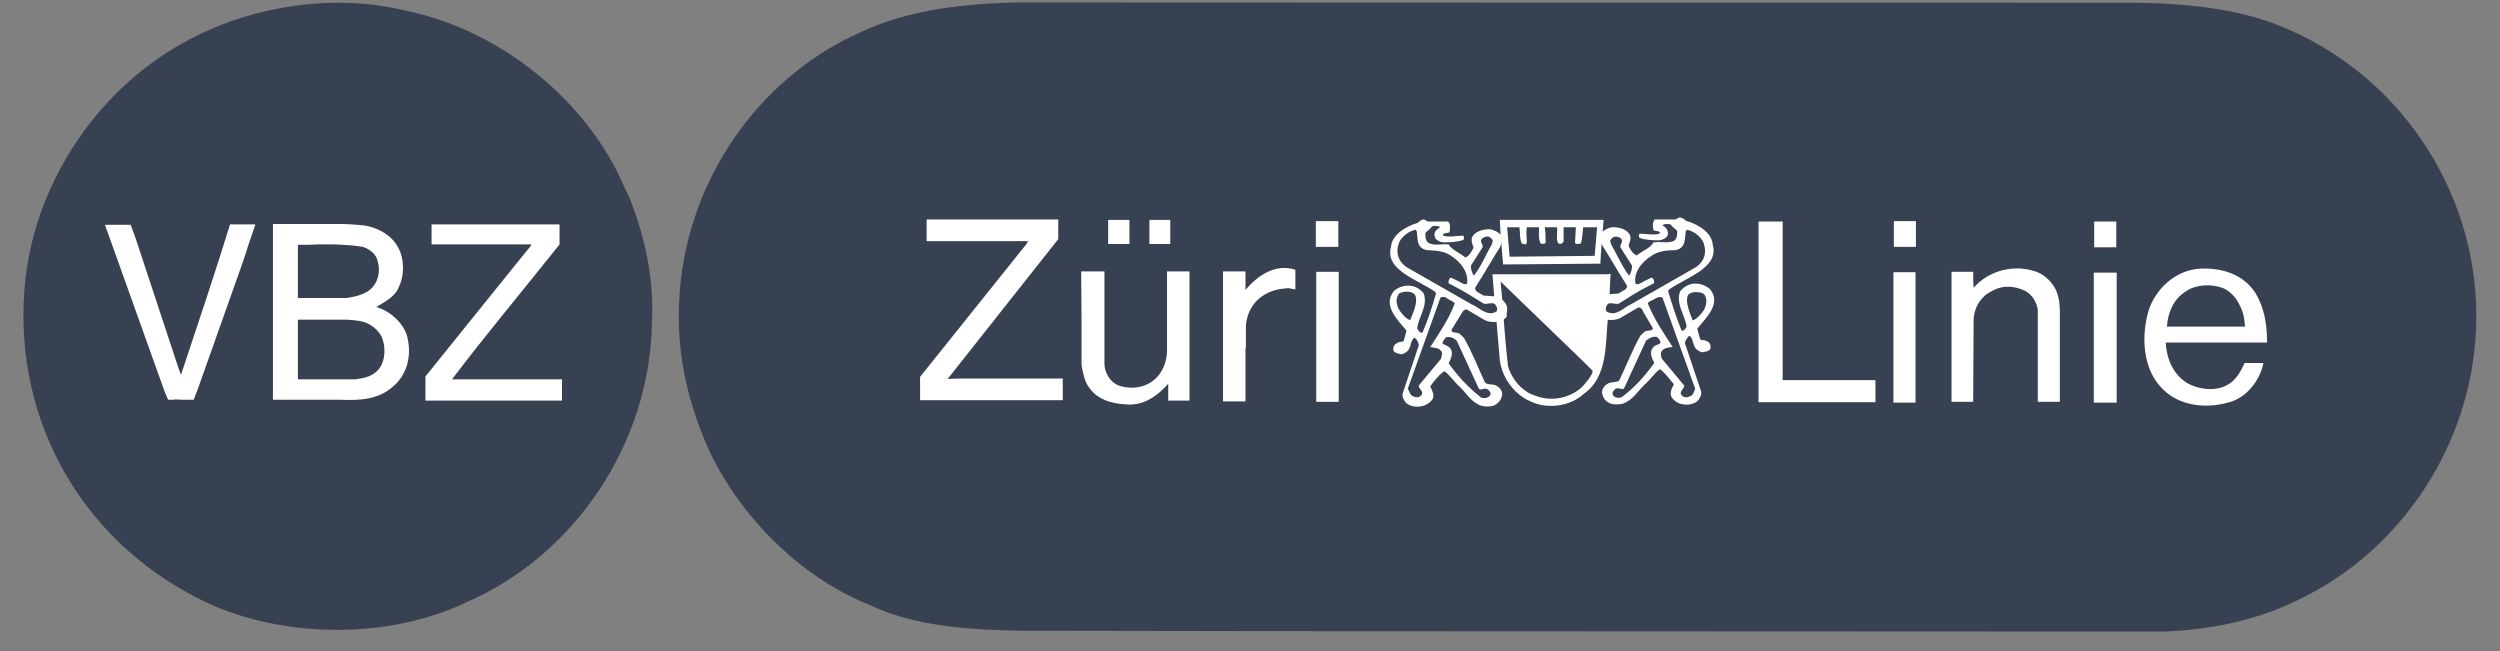 <svg width="96" height="25" viewBox="0 0 96 25" fill="none" xmlns="http://www.w3.org/2000/svg">
<rect x="0" y="0" width="96" height="25" fill="#808080" stroke="none"/>
<g clip-path="url(#clip0_1488_35556)">
<path d="M57.685 9.229C57.685 9.276 57.685 9.339 57.7 9.401C57.7 9.323 57.7 9.26 57.685 9.229Z" fill="white"/>
<path d="M24.171 7.596L23.684 6.56C22.099 3.467 18.912 1.097 15.631 0.422C12.868 -0.269 9.744 0.218 7.358 1.474C3.826 3.279 1.424 6.905 0.984 10.657C0.404 15.696 2.837 20.375 7.232 22.776C10.278 24.519 14.72 24.66 17.923 23.122C22.13 21.285 24.94 16.984 25.034 12.447C25.128 10.72 24.767 9.087 24.171 7.596Z" fill="#374151"/>
<path d="M21.58 15.194V14.566H21.297H17.357C18.676 12.824 20.104 11.128 21.486 9.386V8.616H16.572V9.386H20.387L20.402 9.417L20.12 9.762L16.337 14.456V15.382H21.58V15.194Z" fill="white"/>
<path d="M8.834 8.616C8.237 10.547 7.594 12.463 6.95 14.393C6.903 14.299 6.887 14.205 6.84 14.095L5.223 9.197L5.019 8.632H4.03L6.322 15.037L6.448 15.335V15.351H6.715V15.335L6.982 15.351H7.437L7.594 14.943L9.321 10.076L9.336 10.029L9.493 9.558V9.543L9.807 8.616H8.834Z" fill="white"/>
<path d="M15.662 13.043C15.568 12.447 14.987 11.945 14.453 11.788C14.751 11.599 15.159 11.411 15.301 11.05C15.536 10.595 15.536 9.935 15.285 9.496C15.034 9.025 14.532 8.758 14.029 8.664C13.888 8.648 13.605 8.617 13.181 8.601H10.481V15.351H13.103C13.825 15.383 14.532 15.335 15.065 14.864C15.599 14.441 15.803 13.734 15.662 13.043ZM11.439 9.401C11.706 9.401 11.957 9.401 12.193 9.386H12.852C13.229 9.401 13.574 9.417 13.935 9.48C14.186 9.558 14.453 9.762 14.5 10.029C14.626 10.438 14.516 10.877 14.186 11.144C13.951 11.317 13.637 11.395 13.307 11.442H11.439V9.401ZM14.547 14.174C14.312 14.456 13.998 14.519 13.652 14.566H11.439V12.274H11.737H11.753H13.323C13.527 12.29 13.747 12.306 13.935 12.353C14.218 12.431 14.516 12.651 14.657 12.934C14.814 13.31 14.814 13.828 14.547 14.174Z" fill="white"/>
<path d="M82.238 0.108C84.247 0.155 86.194 0.375 87.905 1.144C92.395 3.106 95.299 7.722 95.079 12.651C94.906 16.968 92.301 21.081 88.329 22.996C86.225 24.064 83.823 24.362 81.265 24.252L48.612 24.236L39.366 24.221C37.215 24.189 35.112 24.064 33.322 23.2C30.701 22.133 28.393 19.809 27.2 17.235C26.431 15.492 25.96 13.577 26.085 11.489C26.29 7.345 28.723 3.436 32.506 1.489C32.584 1.489 32.616 1.411 32.694 1.411C34.578 0.422 36.745 0.155 39.036 0.092L82.238 0.108Z" fill="#374151"/>
<path d="M51.392 8.491H50.528V9.48H51.392V8.491Z" fill="white"/>
<path d="M51.407 10.438H50.544V15.43H51.407V10.438Z" fill="white"/>
<path d="M36.885 14.535L36.383 14.55C36.414 14.519 36.446 14.472 36.477 14.441L40.637 9.182V8.428H35.582V9.26H38.078H39.475C39.46 9.292 39.444 9.323 39.428 9.354L35.331 14.472V15.367H40.81V15.178V14.535H36.885Z" fill="white"/>
<path d="M43.37 8.444H42.554V9.37H43.37V8.444Z" fill="white"/>
<path d="M44.938 8.444H44.138V9.37H44.938V8.444Z" fill="white"/>
<path d="M44.955 10.422H44.813V13.499C44.798 13.86 44.688 14.174 44.468 14.441C44.075 14.896 43.432 14.99 42.914 14.786C42.616 14.645 42.427 14.315 42.411 14.001V13.797V10.422H41.956H41.517L41.532 12.431V14.001L41.548 14.127C41.611 14.409 41.658 14.676 41.831 14.896C42.16 15.351 42.678 15.492 43.181 15.524C43.887 15.602 44.405 15.241 44.86 14.739V15.383H45.677V10.422H44.955Z" fill="white"/>
<path d="M47.827 11.128C47.827 10.893 47.827 10.657 47.827 10.422H46.964V15.414H47.827V13.357H47.843V12.494C47.874 12.149 48 11.835 48.235 11.568C48.534 11.269 48.895 11.112 49.319 11.081C49.35 11.081 49.397 11.065 49.46 11.065C49.523 11.065 49.585 11.081 49.632 11.097C49.664 11.097 49.711 11.112 49.742 11.112V10.359C48.973 10.108 48.298 10.579 47.827 11.128Z" fill="white"/>
<path d="M68.454 14.598H72.018V15.445H67.528V8.507H68.454V14.598Z" fill="white"/>
<path d="M73.571 8.491H72.724V9.48H73.571V8.491Z" fill="white"/>
<path d="M73.556 10.453H72.708V15.461H73.556V10.453Z" fill="white"/>
<path d="M81.265 8.507H80.417V9.496H81.265V8.507Z" fill="white"/>
<path d="M81.281 10.469H80.401V15.461H81.281V10.469Z" fill="white"/>
<path d="M86.601 11.238C86.947 11.803 87.056 12.447 87.056 13.153H83.163C83.195 13.765 83.446 14.393 84.011 14.723C84.435 14.959 85.078 15.037 85.518 14.786C85.848 14.629 86.052 14.252 86.193 13.938H86.915C86.79 14.613 86.24 15.304 85.549 15.461C84.702 15.696 83.713 15.586 83.085 14.974C82.253 14.205 82.206 12.855 82.535 11.835C82.865 10.971 83.666 10.296 84.639 10.312C85.439 10.312 86.162 10.579 86.601 11.238ZM85.33 11.05C84.89 10.893 84.309 10.924 83.932 11.191C83.462 11.489 83.242 12.007 83.21 12.541H86.209C86.177 12.117 86.13 11.929 85.895 11.521C85.753 11.316 85.549 11.128 85.33 11.05Z" fill="white"/>
<path d="M79.099 15.43V11.992C79.099 11.693 79.067 11.411 78.957 11.16C78.816 10.846 78.533 10.563 78.204 10.438C77.372 10.139 76.398 10.359 75.786 11.05C75.77 10.846 75.77 10.642 75.77 10.438H74.939V15.43H75.77L75.786 12.384C75.77 11.882 76.022 11.395 76.493 11.175C76.932 10.924 77.387 10.987 77.78 11.175C78.047 11.332 78.204 11.599 78.251 11.898V15.43H79.099Z" fill="white"/>
<path d="M57.64 9.213C57.671 9.606 57.703 9.998 57.718 10.155L61.455 10.124C61.455 9.825 61.58 8.444 61.58 8.444H57.593C57.593 8.444 57.608 8.711 57.624 9.025C57.64 9.072 57.656 9.135 57.64 9.213ZM58.346 8.726C58.378 8.931 58.346 9.182 58.441 9.354C58.503 9.354 58.597 9.433 58.629 9.323C58.629 9.119 58.597 8.931 58.629 8.726H59.1C59.1 8.931 59.068 9.182 59.163 9.354C59.225 9.354 59.288 9.386 59.351 9.323C59.351 9.119 59.351 8.931 59.32 8.726H59.791C59.822 8.962 59.728 9.229 59.853 9.354C59.916 9.386 60.01 9.354 60.042 9.26V8.726H60.513L60.481 9.323C60.513 9.401 60.607 9.354 60.701 9.354C60.764 9.182 60.764 8.962 60.795 8.726H61.329L61.235 9.825L57.969 9.857L57.875 8.726H58.346Z" fill="white"/>
<path d="M61.407 11.709C61.501 11.474 61.627 11.521 61.768 11.521C61.799 11.505 61.768 11.521 61.799 11.505C61.815 11.066 61.846 10.516 61.846 10.516L61.721 10.532H57.372H57.31L57.388 11.505C57.482 11.521 57.608 11.599 57.702 11.694L57.623 10.814L60.81 13.891L61.156 14.237C61.171 14.378 60.904 14.692 60.748 14.864C60.261 15.304 59.554 15.43 58.958 15.194C58.456 15.053 58.032 14.535 57.906 14.048C57.828 13.42 57.733 12.149 57.733 12.149L57.718 12.007C57.686 12.039 57.655 12.086 57.639 12.102C57.592 12.133 57.529 12.164 57.451 12.18L57.576 13.624C57.592 14.378 58.079 15.116 58.77 15.414C59.429 15.728 60.308 15.602 60.826 15.116C61.736 14.488 61.642 13.216 61.736 12.321C61.736 12.29 61.736 12.243 61.752 12.211C61.642 12.18 61.501 12.133 61.438 12.086C61.375 12.039 61.344 11.913 61.407 11.709Z" fill="white"/>
<path d="M57.857 11.74C57.826 11.662 57.779 11.599 57.732 11.552C57.638 11.442 57.512 11.395 57.418 11.379H57.402C57.245 11.364 57.072 11.364 56.962 11.348C56.868 11.269 56.57 11.191 56.664 11.018C56.978 10.532 57.496 9.637 57.559 9.558C57.622 9.48 57.653 9.354 57.669 9.244C57.669 9.166 57.653 9.103 57.653 9.056C57.653 9.04 57.638 9.025 57.638 9.025C57.575 8.946 57.402 8.836 57.229 8.805C57.057 8.789 56.711 8.852 56.586 9.025C56.444 9.166 56.539 9.37 56.586 9.511C56.507 9.652 56.444 9.809 56.272 9.888C56.068 9.715 55.738 9.59 55.628 9.386C55.361 9.354 55.047 9.464 54.828 9.307C54.733 9.213 54.733 9.072 54.733 8.946C54.812 8.852 54.937 8.789 54.984 8.695C55.079 8.664 55.236 8.664 55.298 8.726L55.157 8.836C55.079 8.915 55.063 9.025 55.11 9.134C55.157 9.229 55.298 9.291 55.424 9.307C55.691 9.307 55.958 9.291 56.193 9.213C56.209 9.182 56.24 9.103 56.193 9.056C55.942 9.04 55.644 9.134 55.408 9.04C55.408 8.915 55.581 8.977 55.66 8.915C55.691 8.773 55.707 8.616 55.612 8.507H54.859C54.765 8.507 54.733 8.412 54.639 8.428C54.561 8.459 54.498 8.491 54.451 8.554C53.964 8.695 53.446 9.025 53.415 9.48C53.163 10.375 54.451 10.736 55.11 11.207L55.142 11.269C55 11.787 54.828 12.29 54.623 12.776C54.498 12.792 54.482 12.682 54.419 12.62C54.467 12.164 54.843 11.756 54.671 11.269C54.529 11.081 54.278 10.94 54.011 10.971C53.807 10.987 53.65 11.065 53.525 11.175C53.085 11.725 53.65 12.258 54.011 12.698L53.917 13.043C53.886 13.185 53.76 13.075 53.635 13.185C53.509 13.232 53.493 13.373 53.509 13.467C53.556 13.561 53.697 13.577 53.823 13.608C54.262 13.467 54.09 13.153 54.309 12.965C54.388 12.996 54.482 13.153 54.482 13.263L53.87 15.084C53.823 15.241 53.901 15.351 53.996 15.476C54.168 15.618 54.419 15.649 54.639 15.586C54.781 15.555 54.937 15.445 55.016 15.32C55.094 15.147 54.984 14.99 54.922 14.833C55.063 14.645 55.22 14.425 55.44 14.268H55.487C55.707 14.441 55.848 14.676 56.068 14.864C56.319 15.116 56.507 15.461 56.9 15.586C57.041 15.618 57.245 15.618 57.371 15.571C57.543 15.492 57.638 15.351 57.669 15.225C57.716 15.084 57.653 14.927 57.496 14.833C57.371 14.723 57.151 14.802 57.025 14.692C56.758 14.127 56.539 13.53 56.209 12.965L56.036 12.808C55.942 12.745 55.722 12.808 55.738 12.667L56.115 12.054C56.146 12.007 56.193 11.882 56.319 11.882L57.01 12.29C57.135 12.353 57.276 12.368 57.402 12.368C57.449 12.353 57.528 12.337 57.575 12.337C57.653 12.306 57.732 12.274 57.779 12.243C57.794 12.227 57.826 12.196 57.857 12.164C57.842 12.007 57.904 11.866 57.857 11.74ZM54.153 12.29C53.996 12.258 53.854 12.07 53.76 11.944C53.635 11.772 53.556 11.473 53.729 11.269C53.87 11.175 54.247 11.159 54.341 11.332C54.451 11.568 54.309 11.913 54.153 12.29ZM56.492 10.186L56.931 9.496C56.962 9.37 56.806 9.291 56.9 9.166C56.947 9.134 56.994 9.103 57.072 9.087C57.167 9.056 57.261 9.134 57.324 9.229L57.292 9.37C57.072 9.747 56.868 10.249 56.602 10.579C56.539 10.532 56.46 10.296 56.492 10.186ZM55.942 13.09L56.774 14.896C56.837 15.053 57.025 14.833 57.151 14.974C57.229 15.037 57.276 15.131 57.198 15.21C57.12 15.288 56.978 15.304 56.884 15.273C56.366 14.864 56.005 14.472 55.628 13.954C55.707 13.781 55.848 13.53 55.66 13.342C55.581 13.263 55.44 13.247 55.393 13.185C55.393 13.106 55.471 13.012 55.534 12.949C55.707 12.918 55.832 12.98 55.942 13.09ZM54.922 13.326C55.094 13.357 55.283 13.357 55.361 13.514C55.408 13.608 55.33 13.703 55.346 13.765L54.482 14.802C54.451 14.927 54.702 15.021 54.576 15.178C54.498 15.273 54.388 15.273 54.278 15.225C54.137 15.178 54.137 15.053 54.058 14.927L55.314 11.426C55.487 11.348 55.581 11.473 55.644 11.505C55.722 11.552 55.816 11.583 55.864 11.646C55.644 12.243 55.267 12.792 54.922 13.326ZM56.523 11.693L53.996 10.249C53.697 10.029 53.603 9.731 53.697 9.401C53.744 9.166 54.043 8.883 54.357 8.82L54.404 8.883C54.451 9.15 54.372 9.527 54.796 9.605C55.11 9.621 55.44 9.637 55.675 9.794C56.115 10.061 56.397 10.469 56.335 10.893C56.24 10.971 56.052 10.814 55.974 10.783L55.707 10.657C55.628 10.72 55.612 10.799 55.628 10.877C56.382 11.269 56.539 11.395 56.978 11.662C57.12 11.693 57.324 11.583 57.418 11.693C57.434 11.693 57.434 11.709 57.434 11.725C57.496 11.787 57.512 11.882 57.465 11.96C57.104 12.18 56.806 11.803 56.523 11.693Z" fill="white"/>
<path d="M61.374 12.086C61.406 12.117 61.437 12.164 61.453 12.164C61.5 12.196 61.579 12.243 61.657 12.258C61.72 12.274 61.783 12.29 61.83 12.29C61.955 12.29 62.097 12.274 62.222 12.211L62.913 11.803C63.039 11.803 63.086 11.929 63.101 11.976L63.462 12.588C63.494 12.729 63.274 12.667 63.164 12.729L62.992 12.886C62.678 13.452 62.458 14.032 62.175 14.613C62.05 14.707 61.83 14.645 61.704 14.755C61.563 14.849 61.484 15.006 61.532 15.147C61.563 15.288 61.657 15.414 61.83 15.492C61.955 15.54 62.144 15.54 62.301 15.508C62.693 15.367 62.882 15.037 63.133 14.786C63.352 14.598 63.51 14.362 63.714 14.189H63.761C63.98 14.362 64.122 14.582 64.279 14.755C64.2 14.912 64.106 15.069 64.184 15.241C64.263 15.367 64.404 15.477 64.546 15.508C64.765 15.571 65.016 15.54 65.189 15.398C65.283 15.273 65.362 15.163 65.315 15.006L64.703 13.185C64.703 13.091 64.812 12.934 64.875 12.886C65.095 13.075 64.922 13.389 65.362 13.53C65.487 13.499 65.629 13.499 65.676 13.389C65.707 13.295 65.676 13.153 65.55 13.106C65.409 13.012 65.299 13.122 65.268 12.965L65.174 12.62C65.535 12.18 66.115 11.646 65.66 11.097C65.535 10.987 65.362 10.909 65.174 10.893C64.907 10.861 64.656 11.003 64.514 11.191C64.341 11.678 64.703 12.086 64.765 12.541C64.718 12.604 64.687 12.714 64.577 12.698C64.373 12.211 64.216 11.709 64.059 11.191L64.075 11.128C64.734 10.657 66.021 10.296 65.77 9.401C65.739 8.946 65.236 8.617 64.734 8.475C64.687 8.412 64.608 8.381 64.53 8.35C64.436 8.334 64.404 8.428 64.31 8.428H63.541C63.447 8.538 63.462 8.711 63.494 8.836C63.572 8.899 63.745 8.836 63.745 8.962C63.494 9.056 63.211 8.962 62.96 8.978C62.913 9.025 62.929 9.103 62.96 9.135C63.18 9.213 63.447 9.229 63.714 9.229C63.839 9.213 63.98 9.15 64.028 9.056C64.075 8.962 64.043 8.836 63.98 8.758L63.839 8.648C63.918 8.585 64.059 8.601 64.153 8.617C64.2 8.711 64.326 8.774 64.404 8.868C64.404 9.009 64.404 9.135 64.31 9.229C64.09 9.37 63.776 9.26 63.494 9.307C63.4 9.511 63.054 9.637 62.85 9.81C62.678 9.731 62.599 9.574 62.536 9.433C62.583 9.292 62.678 9.087 62.536 8.946C62.411 8.774 62.081 8.711 61.893 8.726C61.72 8.758 61.547 8.868 61.484 8.946C61.484 8.962 61.469 8.978 61.469 8.978C61.469 9.04 61.453 9.103 61.453 9.166C61.469 9.276 61.5 9.401 61.563 9.48C61.626 9.558 62.144 10.453 62.458 10.94C62.552 11.113 62.254 11.175 62.16 11.27C62.05 11.285 61.877 11.285 61.72 11.301H61.704C61.61 11.317 61.484 11.364 61.39 11.474C61.343 11.521 61.296 11.584 61.265 11.662C61.265 11.866 61.312 12.007 61.374 12.086ZM64.812 11.348C64.907 11.175 65.283 11.191 65.425 11.285C65.597 11.474 65.519 11.788 65.393 11.96C65.299 12.086 65.142 12.258 65.001 12.306C64.844 11.913 64.718 11.568 64.812 11.348ZM62.552 10.579C62.285 10.233 62.081 9.747 61.861 9.37L61.83 9.229C61.877 9.15 61.971 9.072 62.081 9.087C62.16 9.103 62.206 9.119 62.254 9.166C62.348 9.292 62.206 9.37 62.222 9.496L62.662 10.186C62.693 10.296 62.615 10.532 62.552 10.579ZM63.619 12.934C63.698 12.996 63.761 13.075 63.761 13.169C63.714 13.232 63.557 13.248 63.494 13.326C63.305 13.514 63.447 13.781 63.525 13.938C63.148 14.456 62.787 14.864 62.269 15.257C62.175 15.288 62.018 15.288 61.955 15.194C61.877 15.116 61.94 15.021 62.002 14.959C62.128 14.817 62.316 15.037 62.379 14.88L63.211 13.075C63.337 12.981 63.447 12.918 63.619 12.934ZM63.274 11.646C63.321 11.568 63.415 11.552 63.494 11.505C63.572 11.474 63.666 11.364 63.839 11.427L65.095 14.927C65.032 15.069 65.032 15.178 64.875 15.226C64.781 15.273 64.656 15.273 64.577 15.178C64.451 15.021 64.703 14.927 64.671 14.802L63.808 13.766C63.808 13.703 63.745 13.609 63.792 13.514C63.871 13.357 64.059 13.342 64.232 13.326C63.886 12.792 63.51 12.243 63.274 11.646ZM61.688 11.96C61.641 11.882 61.657 11.788 61.704 11.725C61.72 11.709 61.72 11.693 61.72 11.693C61.814 11.584 62.018 11.693 62.16 11.662C62.599 11.395 62.756 11.254 63.51 10.877C63.541 10.799 63.51 10.72 63.431 10.657L63.164 10.783C63.086 10.814 62.897 10.971 62.803 10.893C62.725 10.469 63.023 10.061 63.462 9.794C63.714 9.637 64.028 9.606 64.341 9.606C64.75 9.527 64.687 9.15 64.734 8.883L64.781 8.821C65.095 8.883 65.393 9.166 65.44 9.401C65.535 9.731 65.44 10.029 65.142 10.249L62.615 11.693C62.348 11.803 62.065 12.18 61.688 11.96Z" fill="white"/>
</g>
<defs>
<clipPath id="clip0_1488_35556">
<rect width="94.189" height="24.175" fill="white" transform="translate(0.905 0.077)"/>
</clipPath>
</defs>
</svg>
